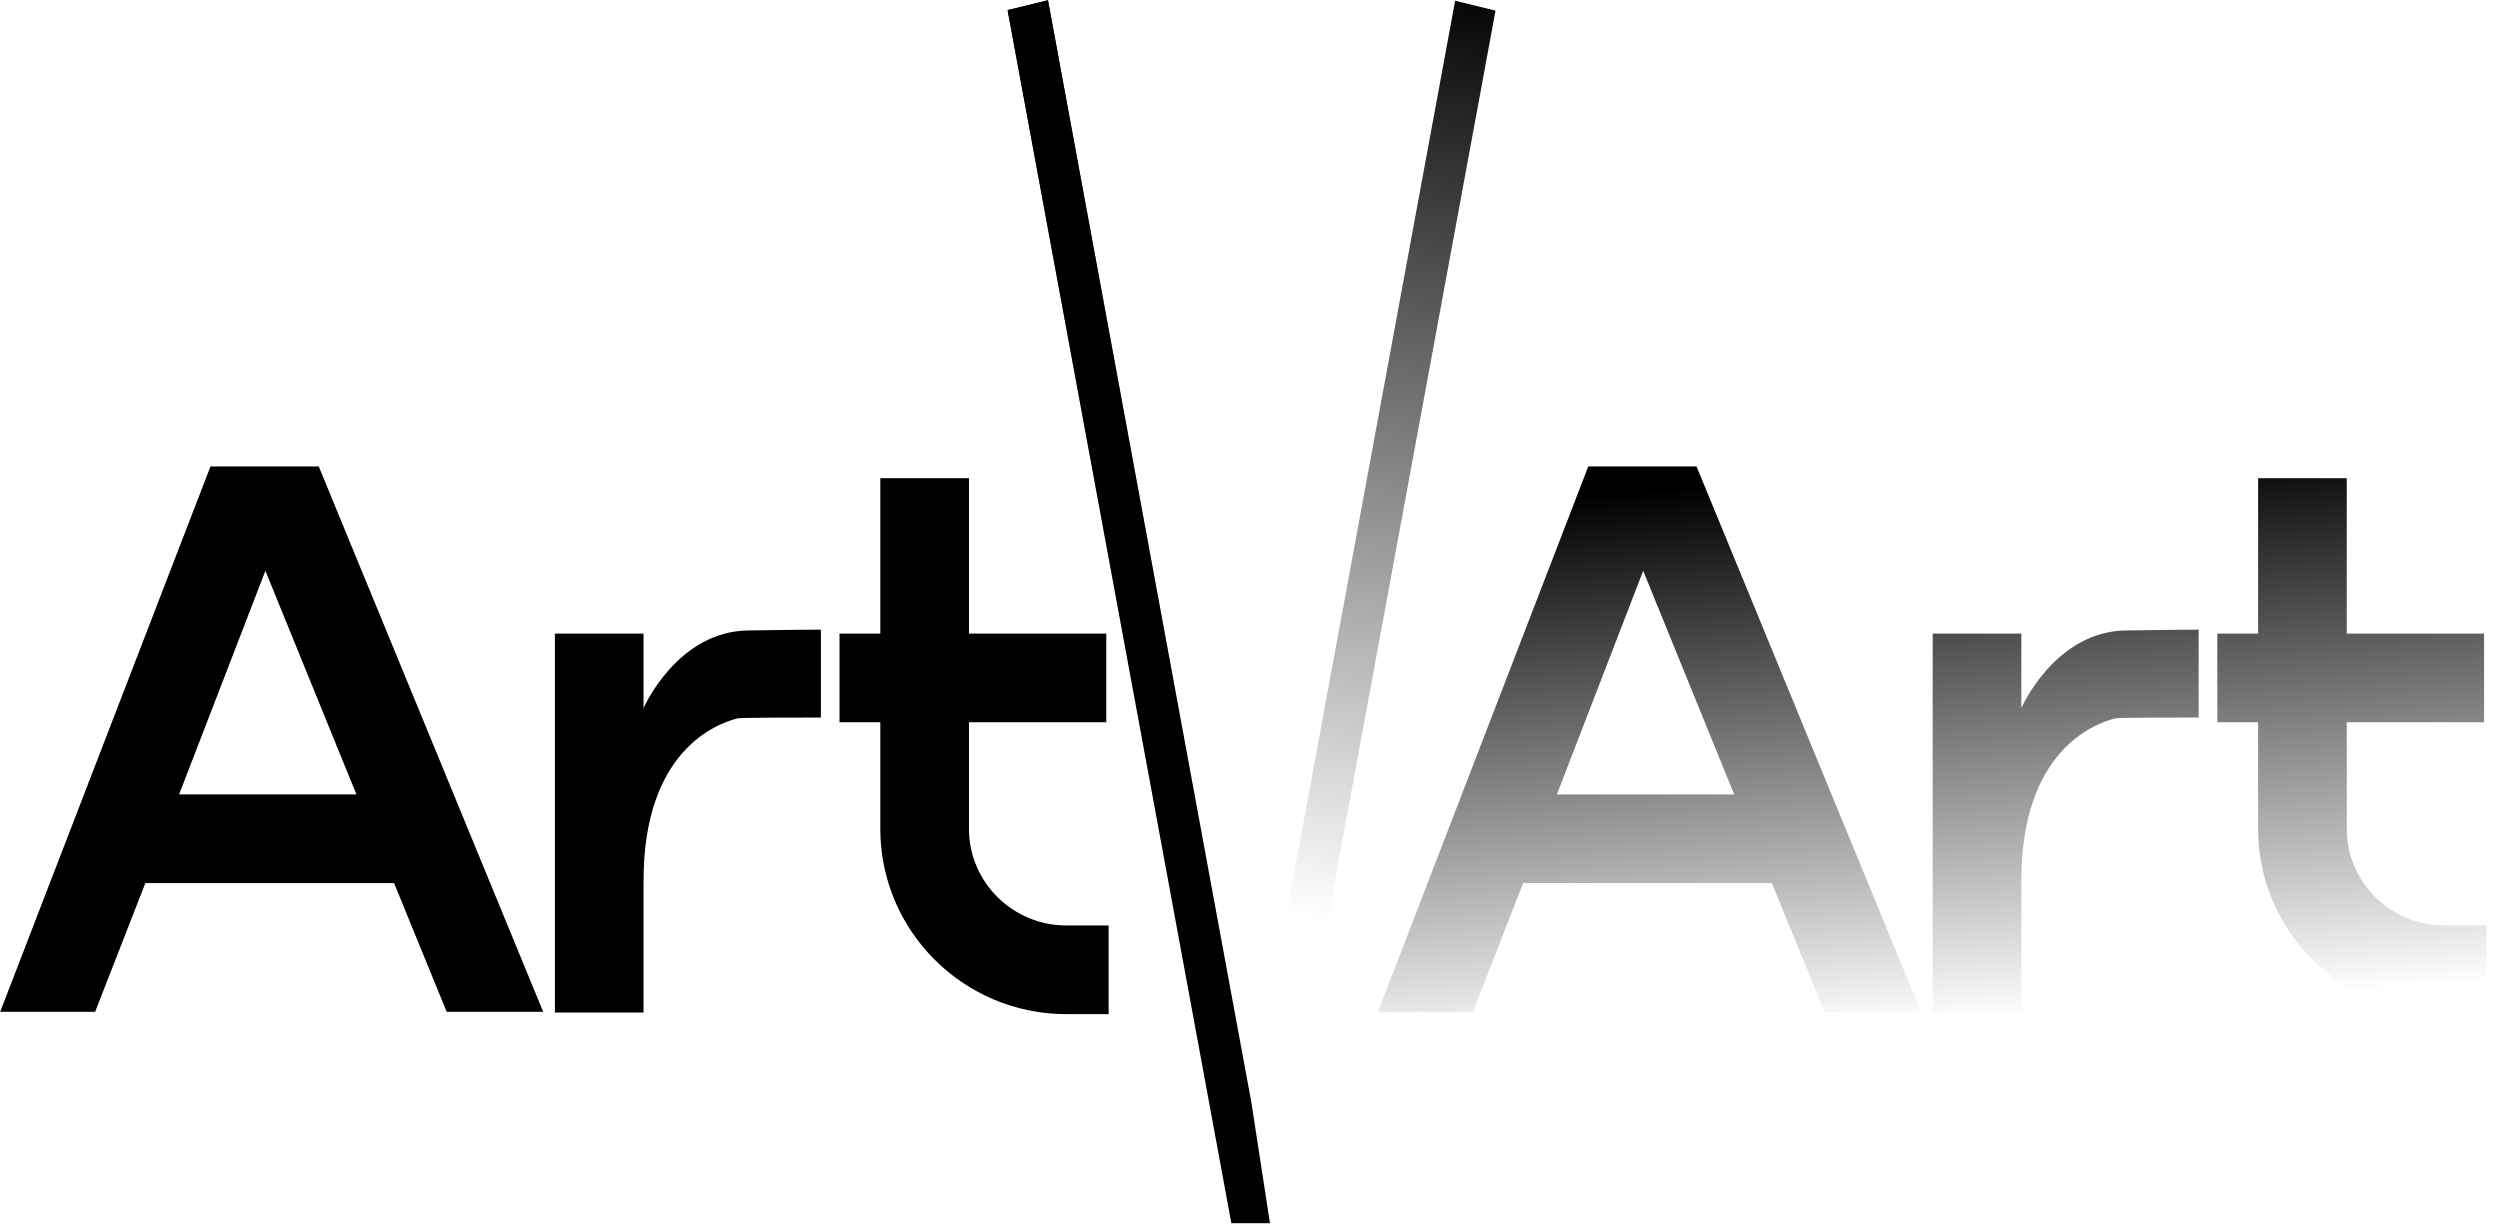 <svg width="1651" height="808" viewBox="0 0 1651 808" fill="none" xmlns="http://www.w3.org/2000/svg">
<path d="M210.508 308.043H139L0.13 668.173H62.828L95.992 583.193H260.253L294.97 668.173H358.705L210.508 308.043ZM118.273 524.639L175.272 376.96L235.38 524.639H118.273ZM494.957 416.341C447.285 416.341 425.003 467.64 425.003 467.64V418.414H366.45V668.691H425.003V581.638C425.003 496.14 472.675 478.004 487.184 474.376C489.775 473.858 531.229 473.858 542.11 473.858V415.823C527.083 415.823 498.584 416.341 494.957 416.341ZM704.165 611.174C668.929 611.174 639.912 582.675 639.912 547.439V476.967H730.592V418.414H639.912V315.815H581.358V418.414H554.413V476.967H581.358V547.439C581.358 614.801 636.284 669.728 704.165 669.728H732.146V611.174H704.165Z" fill="black"/>
<path d="M1120.4 308.043H1048.89L910.02 668.173H972.719L1005.88 583.193H1170.14L1204.86 668.173H1268.6L1120.4 308.043ZM1028.16 524.639L1085.16 376.96L1145.27 524.639H1028.16ZM1404.85 416.341C1357.18 416.341 1334.89 467.64 1334.89 467.64V418.414H1276.34V668.691H1334.89V581.638C1334.89 496.14 1382.57 478.004 1397.07 474.376C1399.67 473.858 1441.12 473.858 1452 473.858V415.823C1436.97 415.823 1408.47 416.341 1404.85 416.341ZM1614.06 611.174C1578.82 611.174 1549.8 582.675 1549.8 547.439V476.967H1640.48V418.414H1549.8V315.815H1491.25V418.414H1464.3V476.967H1491.25V547.439C1491.25 614.801 1546.17 669.728 1614.06 669.728H1642.04V611.174H1614.06Z" fill="url(#paint0_linear_154_5005)"/>
<path d="M692.085 0.152L665.414 6.682L813.183 807.789H839.875L987.644 7.018L960.972 0.488L826.56 728.88L692.085 0.152Z" fill="url(#paint1_linear_154_5005)"/>
<path fill-rule="evenodd" clip-rule="evenodd" d="M826.531 728.726L692.085 0.152L665.414 6.682L813.183 807.789H825.843H838.676L826.526 728.784L826.531 728.726Z" fill="black"/>
<defs>
<linearGradient id="paint0_linear_154_5005" x1="1372.78" y1="302.195" x2="1403.65" y2="710.75" gradientUnits="userSpaceOnUse">
<stop/>
<stop offset="0.892" stop-opacity="0"/>
</linearGradient>
<linearGradient id="paint1_linear_154_5005" x1="960.275" y1="-16.372" x2="826.53" y2="807.789" gradientUnits="userSpaceOnUse">
<stop/>
<stop offset="0.755" stop-opacity="0"/>
</linearGradient>
</defs>
</svg>
